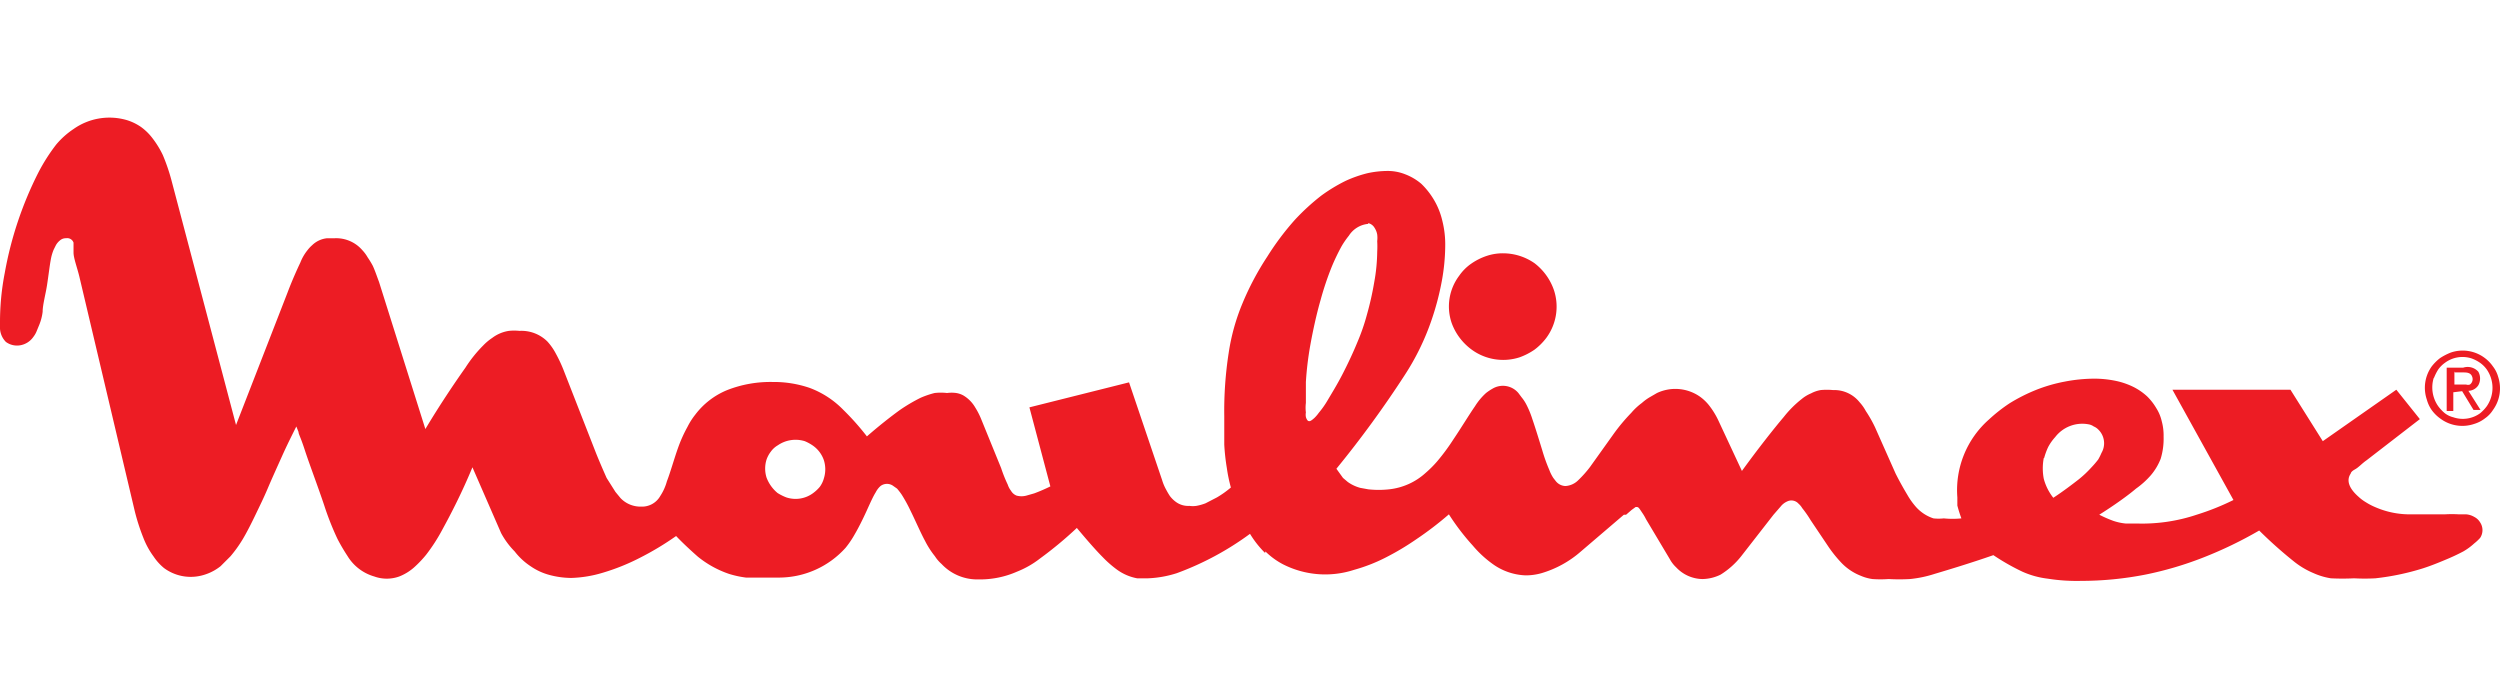 <svg id="Layer_1" data-name="Layer 1" xmlns="http://www.w3.org/2000/svg" viewBox="0 0 68 19"><defs><style>.cls-1{fill:#ed1c24;fill-rule:evenodd;}</style></defs><path class="cls-1" d="M34.42,15a2,2,0,0,0,.48.35,2.53,2.53,0,0,0,1.93.15,4.54,4.54,0,0,0,.83-.32,7.17,7.17,0,0,0,.86-.51,9.14,9.14,0,0,0,.89-.68,6.28,6.28,0,0,0,.65.85,2.94,2.94,0,0,0,.54.5,1.63,1.63,0,0,0,.9.31,1.59,1.59,0,0,0,.43-.06A2.85,2.85,0,0,0,43,15h0L44.17,14h0l.06,0,.15-.13.11-.08c.06,0,.07,0,.12.07l.06.09a1.28,1.28,0,0,1,.1.17h0l.65,1.09h0a.87.87,0,0,0,.17.22,1,1,0,0,0,.71.32,1.15,1.15,0,0,0,.5-.12,2.18,2.18,0,0,0,.56-.5h0L48.24,14h0l.2-.23a.46.46,0,0,1,.17-.13.26.26,0,0,1,.31.06.48.48,0,0,1,.1.12,3,3,0,0,1,.23.33h0l.49.73h0a3.5,3.5,0,0,0,.32.4,1.47,1.47,0,0,0,.55.38,1.22,1.22,0,0,0,.32.09,3,3,0,0,0,.44,0,5.09,5.09,0,0,0,.58,0,3.14,3.14,0,0,0,.67-.14c.37-.11,1-.3,1.6-.51a6,6,0,0,0,.79.45,2.36,2.36,0,0,0,.69.19,5,5,0,0,0,.9.06,9.11,9.11,0,0,0,1.75-.17,9.4,9.4,0,0,0,1.59-.47,11,11,0,0,0,1.51-.73,11.76,11.76,0,0,0,.93.83,2.22,2.22,0,0,0,.55.33,1.86,1.86,0,0,0,.47.14,6.19,6.19,0,0,0,.63,0,5.35,5.35,0,0,0,.58,0,6.77,6.77,0,0,0,1.29-.27c.22-.07.44-.16.63-.24A5.46,5.46,0,0,0,67,15a1.67,1.67,0,0,0,.3-.22,1.23,1.23,0,0,0,.16-.15.38.38,0,0,0,0-.42.39.39,0,0,0-.16-.15.52.52,0,0,0-.22-.07l-.2,0a3.24,3.24,0,0,0-.38,0l-.62,0h-.37a2.34,2.34,0,0,1-.89-.19,1.71,1.71,0,0,1-.27-.14,1.15,1.15,0,0,1-.2-.15c-.25-.22-.34-.44-.21-.63,0,0,0-.05.11-.11s.19-.16.32-.25h0l1.45-1.12-.64-.8L63.18,12l-.88-1.4H59.09l1.66,3h0a6.79,6.79,0,0,1-1,.4,4.67,4.67,0,0,1-1.61.24h-.32a1.51,1.51,0,0,1-.33-.07A3.18,3.18,0,0,1,57.1,14c.4-.25.79-.53,1-.71a2.28,2.28,0,0,0,.4-.36,1.57,1.57,0,0,0,.27-.45,1.86,1.86,0,0,0,.08-.6,1.47,1.47,0,0,0-.05-.42,1.14,1.14,0,0,0-.15-.36,1.54,1.54,0,0,0-.25-.32,1.64,1.64,0,0,0-.36-.25,2,2,0,0,0-.49-.17,2.83,2.83,0,0,0-.62-.06,4.29,4.29,0,0,0-.77.08,4.22,4.22,0,0,0-.79.23,4.72,4.72,0,0,0-.71.36,4.36,4.36,0,0,0-.56.44,2.56,2.56,0,0,0-.86,2.12c0,.06,0,.12,0,.22a3.42,3.42,0,0,0,.11.35,2.39,2.39,0,0,1-.48,0,1.3,1.3,0,0,1-.28,0,1.09,1.09,0,0,1-.5-.34,2,2,0,0,1-.21-.3c-.09-.15-.21-.36-.32-.58h0L51,11.62h0a3.45,3.45,0,0,0-.25-.44,1.16,1.16,0,0,0-.17-.24.88.88,0,0,0-.72-.33,1.79,1.79,0,0,0-.34,0,.88.88,0,0,0-.26.09,1,1,0,0,0-.25.15,2.9,2.9,0,0,0-.49.49c-.28.33-.72.89-1.14,1.47h0l-.63-1.35h0a2.11,2.11,0,0,0-.23-.39,1.24,1.24,0,0,0-.28-.28,1.17,1.17,0,0,0-1.17-.1l-.19.11a1.34,1.34,0,0,0-.22.16,1.71,1.71,0,0,0-.29.27,5.08,5.08,0,0,0-.47.56l-.65.91a3,3,0,0,1-.32.36.54.54,0,0,1-.35.16.35.35,0,0,1-.26-.13L42.25,13a1.1,1.1,0,0,1-.11-.22,4.53,4.53,0,0,1-.19-.53c-.08-.26-.19-.62-.27-.85a2.5,2.5,0,0,0-.17-.41,1.11,1.11,0,0,0-.12-.18l-.09-.12a.55.55,0,0,0-.7-.12,1.4,1.4,0,0,0-.18.12,1.69,1.69,0,0,0-.3.36c-.16.23-.39.61-.58.89a5.71,5.71,0,0,1-.45.61,3,3,0,0,1-.31.31,1.75,1.75,0,0,1-1,.45,2.61,2.61,0,0,1-.56,0L37,13.27a1.06,1.06,0,0,1-.34-.16L36.53,13l-.18-.25a28.7,28.7,0,0,0,1.86-2.55,6.71,6.71,0,0,0,.73-1.5,7.4,7.4,0,0,0,.28-1.07,5.48,5.48,0,0,0,.09-.93A2.64,2.64,0,0,0,39.23,6,2,2,0,0,0,39,5.43,2.06,2.06,0,0,0,38.66,5a1.5,1.5,0,0,0-.44-.26,1.28,1.28,0,0,0-.48-.09,2.62,2.62,0,0,0-.54.06,3.32,3.32,0,0,0-.6.21,4.47,4.47,0,0,0-.66.4,6,6,0,0,0-.72.66,7.39,7.39,0,0,0-.75,1,7.61,7.61,0,0,0-.67,1.26,5.66,5.66,0,0,0-.38,1.36,10.32,10.32,0,0,0-.12,1.72c0,.27,0,.53,0,.77a5.7,5.7,0,0,0,.07.64,4.13,4.13,0,0,0,.11.53,2.7,2.7,0,0,1-.38.27l-.31.16a1.36,1.36,0,0,1-.25.07.68.68,0,0,1-.19,0,.56.56,0,0,1-.34-.09.77.77,0,0,1-.19-.18,1.94,1.94,0,0,1-.1-.17,1.27,1.27,0,0,1-.11-.26h0l-.9-2.66L28,11.08l.57,2.15h0a4.49,4.49,0,0,1-.44.19l-.21.06a.51.51,0,0,1-.27,0,.3.3,0,0,1-.15-.13.57.57,0,0,1-.09-.17,3.78,3.78,0,0,1-.18-.45h0l-.55-1.35h0a2,2,0,0,0-.15-.29.92.92,0,0,0-.32-.33.59.59,0,0,0-.2-.07.9.9,0,0,0-.25,0,1.42,1.42,0,0,0-.34,0,2.45,2.45,0,0,0-.38.13,4.52,4.52,0,0,0-.56.33c-.25.18-.58.44-.9.72a7,7,0,0,0-.64-.72,2.49,2.49,0,0,0-.92-.6,3,3,0,0,0-1-.16,3.22,3.22,0,0,0-1.24.22,2.07,2.07,0,0,0-.87.67,1.89,1.89,0,0,0-.21.33,3.78,3.78,0,0,0-.26.58c-.1.28-.21.67-.3.9a1.4,1.4,0,0,1-.18.4.57.57,0,0,1-.52.29.75.75,0,0,1-.56-.23l-.14-.17L16.5,13c-.08-.18-.19-.43-.29-.68h0l-.86-2.2h0a3.91,3.91,0,0,0-.23-.5,1.57,1.57,0,0,0-.23-.33A1,1,0,0,0,14.13,9a1.36,1.36,0,0,0-.29,0,1,1,0,0,0-.45.19,1.46,1.46,0,0,0-.25.21,3.57,3.57,0,0,0-.48.6c-.27.38-.69,1-1.09,1.67h0l-1.26-4h0c-.06-.16-.11-.31-.17-.44A2.4,2.4,0,0,0,10,7a1,1,0,0,0-.14-.19.94.94,0,0,0-.75-.33l-.21,0a.68.68,0,0,0-.41.19.92.92,0,0,0-.13.14,1.27,1.27,0,0,0-.19.33c-.09.19-.23.5-.35.82h0l-1.4,3.6L4.66,4.89h0a5.24,5.24,0,0,0-.23-.67,2.54,2.54,0,0,0-.29-.47,1.46,1.46,0,0,0-.31-.3,1.41,1.41,0,0,0-.37-.18A1.69,1.69,0,0,0,2,3.51a2.22,2.22,0,0,0-.47.42,5,5,0,0,0-.49.77A9.87,9.87,0,0,0,.13,7.42,7,7,0,0,0,0,8.75a1.15,1.15,0,0,0,0,.19.56.56,0,0,0,.16.36.51.51,0,0,0,.4.09.55.55,0,0,0,.35-.23A.63.63,0,0,0,1,9l.07-.17a1.38,1.38,0,0,0,.09-.35c0-.19.08-.47.12-.73s.07-.52.1-.68a1.27,1.27,0,0,1,.08-.28l.06-.12a.45.45,0,0,1,.11-.13.24.24,0,0,1,.17-.06A.18.18,0,0,1,2,6.6l0,.06L2,6.87c0,.15.1.41.16.66h0l1.5,6.35h0a5.53,5.53,0,0,0,.24.75,2.16,2.16,0,0,0,.28.51,1.42,1.42,0,0,0,.28.31,1.22,1.22,0,0,0,1,.21A1.34,1.34,0,0,0,6,15.4l.27-.27a3.49,3.49,0,0,0,.33-.46c.12-.2.25-.46.36-.69s.21-.43.32-.69.26-.59.39-.88.26-.55.39-.81l.06.15c0,.06.05.12.17.49s.36,1,.53,1.51a7.69,7.69,0,0,0,.36.91,5.17,5.17,0,0,0,.27.46,1.26,1.26,0,0,0,.73.56,1,1,0,0,0,.68,0,1.36,1.36,0,0,0,.45-.29,2.92,2.92,0,0,0,.28-.3,4.78,4.78,0,0,0,.45-.7c.22-.4.53-1,.81-1.68h0l.78,1.79h0A2.18,2.18,0,0,0,14,15a1.78,1.78,0,0,0,.43.4,1.64,1.64,0,0,0,.52.24,2.33,2.33,0,0,0,.59.08,3.28,3.28,0,0,0,.85-.14,5.79,5.79,0,0,0,1-.4,7.92,7.92,0,0,0,1-.6c.2.21.42.41.59.56a2.74,2.74,0,0,0,.85.47,2.63,2.63,0,0,0,.46.1l.54,0,.38,0A2.44,2.44,0,0,0,23,14.9a2.55,2.55,0,0,0,.25-.37c.1-.17.22-.41.32-.63s.18-.4.25-.51a.57.57,0,0,1,.13-.17.29.29,0,0,1,.35,0l.1.07s.07.08.13.17a4.12,4.12,0,0,1,.24.44c.12.24.27.59.39.81a2.36,2.36,0,0,0,.27.42,1,1,0,0,0,.18.21,1.33,1.33,0,0,0,1,.42,2.5,2.5,0,0,0,1.05-.21,2.53,2.53,0,0,0,.63-.36,10.37,10.37,0,0,0,1-.83c.25.3.51.6.7.79a2.91,2.91,0,0,0,.4.35,1.35,1.35,0,0,0,.54.23l.3,0a2.93,2.93,0,0,0,.78-.14A8,8,0,0,0,34,14.52a2.69,2.69,0,0,0,.41.52Zm2.8-8.93a.27.27,0,0,1,.17.13.48.48,0,0,1,.07.18.74.74,0,0,1,0,.18,2.53,2.53,0,0,1,0,.29,4.83,4.83,0,0,1-.08.82,8.25,8.25,0,0,1-.2.89,5.56,5.56,0,0,1-.26.75c-.11.27-.26.59-.41.88s-.3.53-.4.7a2.44,2.44,0,0,1-.24.34,1,1,0,0,1-.12.14c-.08.07-.13.11-.18.07a.24.24,0,0,1-.05-.1.33.33,0,0,1,0-.12,1.06,1.06,0,0,1,0-.26c0-.14,0-.35,0-.57a8.7,8.7,0,0,1,.12-1c.07-.39.17-.85.28-1.23a8.08,8.08,0,0,1,.31-.92,5.68,5.68,0,0,1,.26-.54,2.31,2.31,0,0,1,.2-.29.7.7,0,0,1,.52-.32ZM55.6,12.46a1.82,1.82,0,0,1,.11-.3,1.31,1.31,0,0,1,.19-.27.93.93,0,0,1,.9-.35.34.34,0,0,1,.15.06.36.36,0,0,1,.12.08.52.52,0,0,1,.09.64,1.5,1.5,0,0,1-.09.18,2.59,2.59,0,0,1-.18.21,3,3,0,0,1-.35.33c-.18.14-.43.33-.69.5a1.41,1.41,0,0,1-.26-.52,1.51,1.51,0,0,1,0-.56ZM21.89,12a1.19,1.19,0,0,1,.22.12.8.8,0,0,1,.3.4.82.82,0,0,1,0,.49.7.7,0,0,1-.11.23,1,1,0,0,1-.18.17.8.8,0,0,1-.73.12,1.34,1.34,0,0,1-.24-.12,1,1,0,0,1-.3-.42.82.82,0,0,1,0-.49.78.78,0,0,1,.12-.22.61.61,0,0,1,.19-.17.85.85,0,0,1,.73-.11Zm19-5.11a1.37,1.37,0,0,0-.45.07,1.65,1.65,0,0,0-.42.21,1.29,1.29,0,0,0-.33.33,1.39,1.39,0,0,0-.21,1.27,1.53,1.53,0,0,0,.21.4,1.57,1.57,0,0,0,.34.34,1.45,1.45,0,0,0,1.3.21,1.77,1.77,0,0,0,.41-.21,1.62,1.62,0,0,0,.32-.32,1.43,1.43,0,0,0,.21-1.29,1.56,1.56,0,0,0-.53-.74,1.5,1.5,0,0,0-.85-.27ZM67.3,11.53a.89.89,0,0,0,.29-.15.8.8,0,0,0,.22-.23,1,1,0,0,0,.14-.9.82.82,0,0,0-.14-.28,1,1,0,0,0-.22-.23,1,1,0,0,0-.93-.15,1.59,1.59,0,0,0-.29.15,1.25,1.25,0,0,0-.23.23,1,1,0,0,0-.13.9.9.9,0,0,0,.13.28,1,1,0,0,0,.23.23,1,1,0,0,0,.93.15Zm-1.1-1.24a1.34,1.34,0,0,1,.12-.24.77.77,0,0,1,.18-.18.8.8,0,0,1,.73-.12,1,1,0,0,1,.23.12.77.77,0,0,1,.18.18.88.88,0,0,1,0,1,1.07,1.07,0,0,1-.18.19.8.8,0,0,1-.73.11.61.61,0,0,1-.23-.11,1.07,1.07,0,0,1-.18-.19.89.89,0,0,1-.12-.78Zm.77.35.31.51h.19l-.33-.52h0a.33.33,0,0,0,.27-.15.38.38,0,0,0,0-.37A.39.39,0,0,0,67,10h-.45v1.18h.18v-.51Zm-.2-.51H67c.08,0,.2,0,.24.11a.18.18,0,0,1-.06.22.16.16,0,0,1-.1,0h-.32v-.36Z"/></svg>